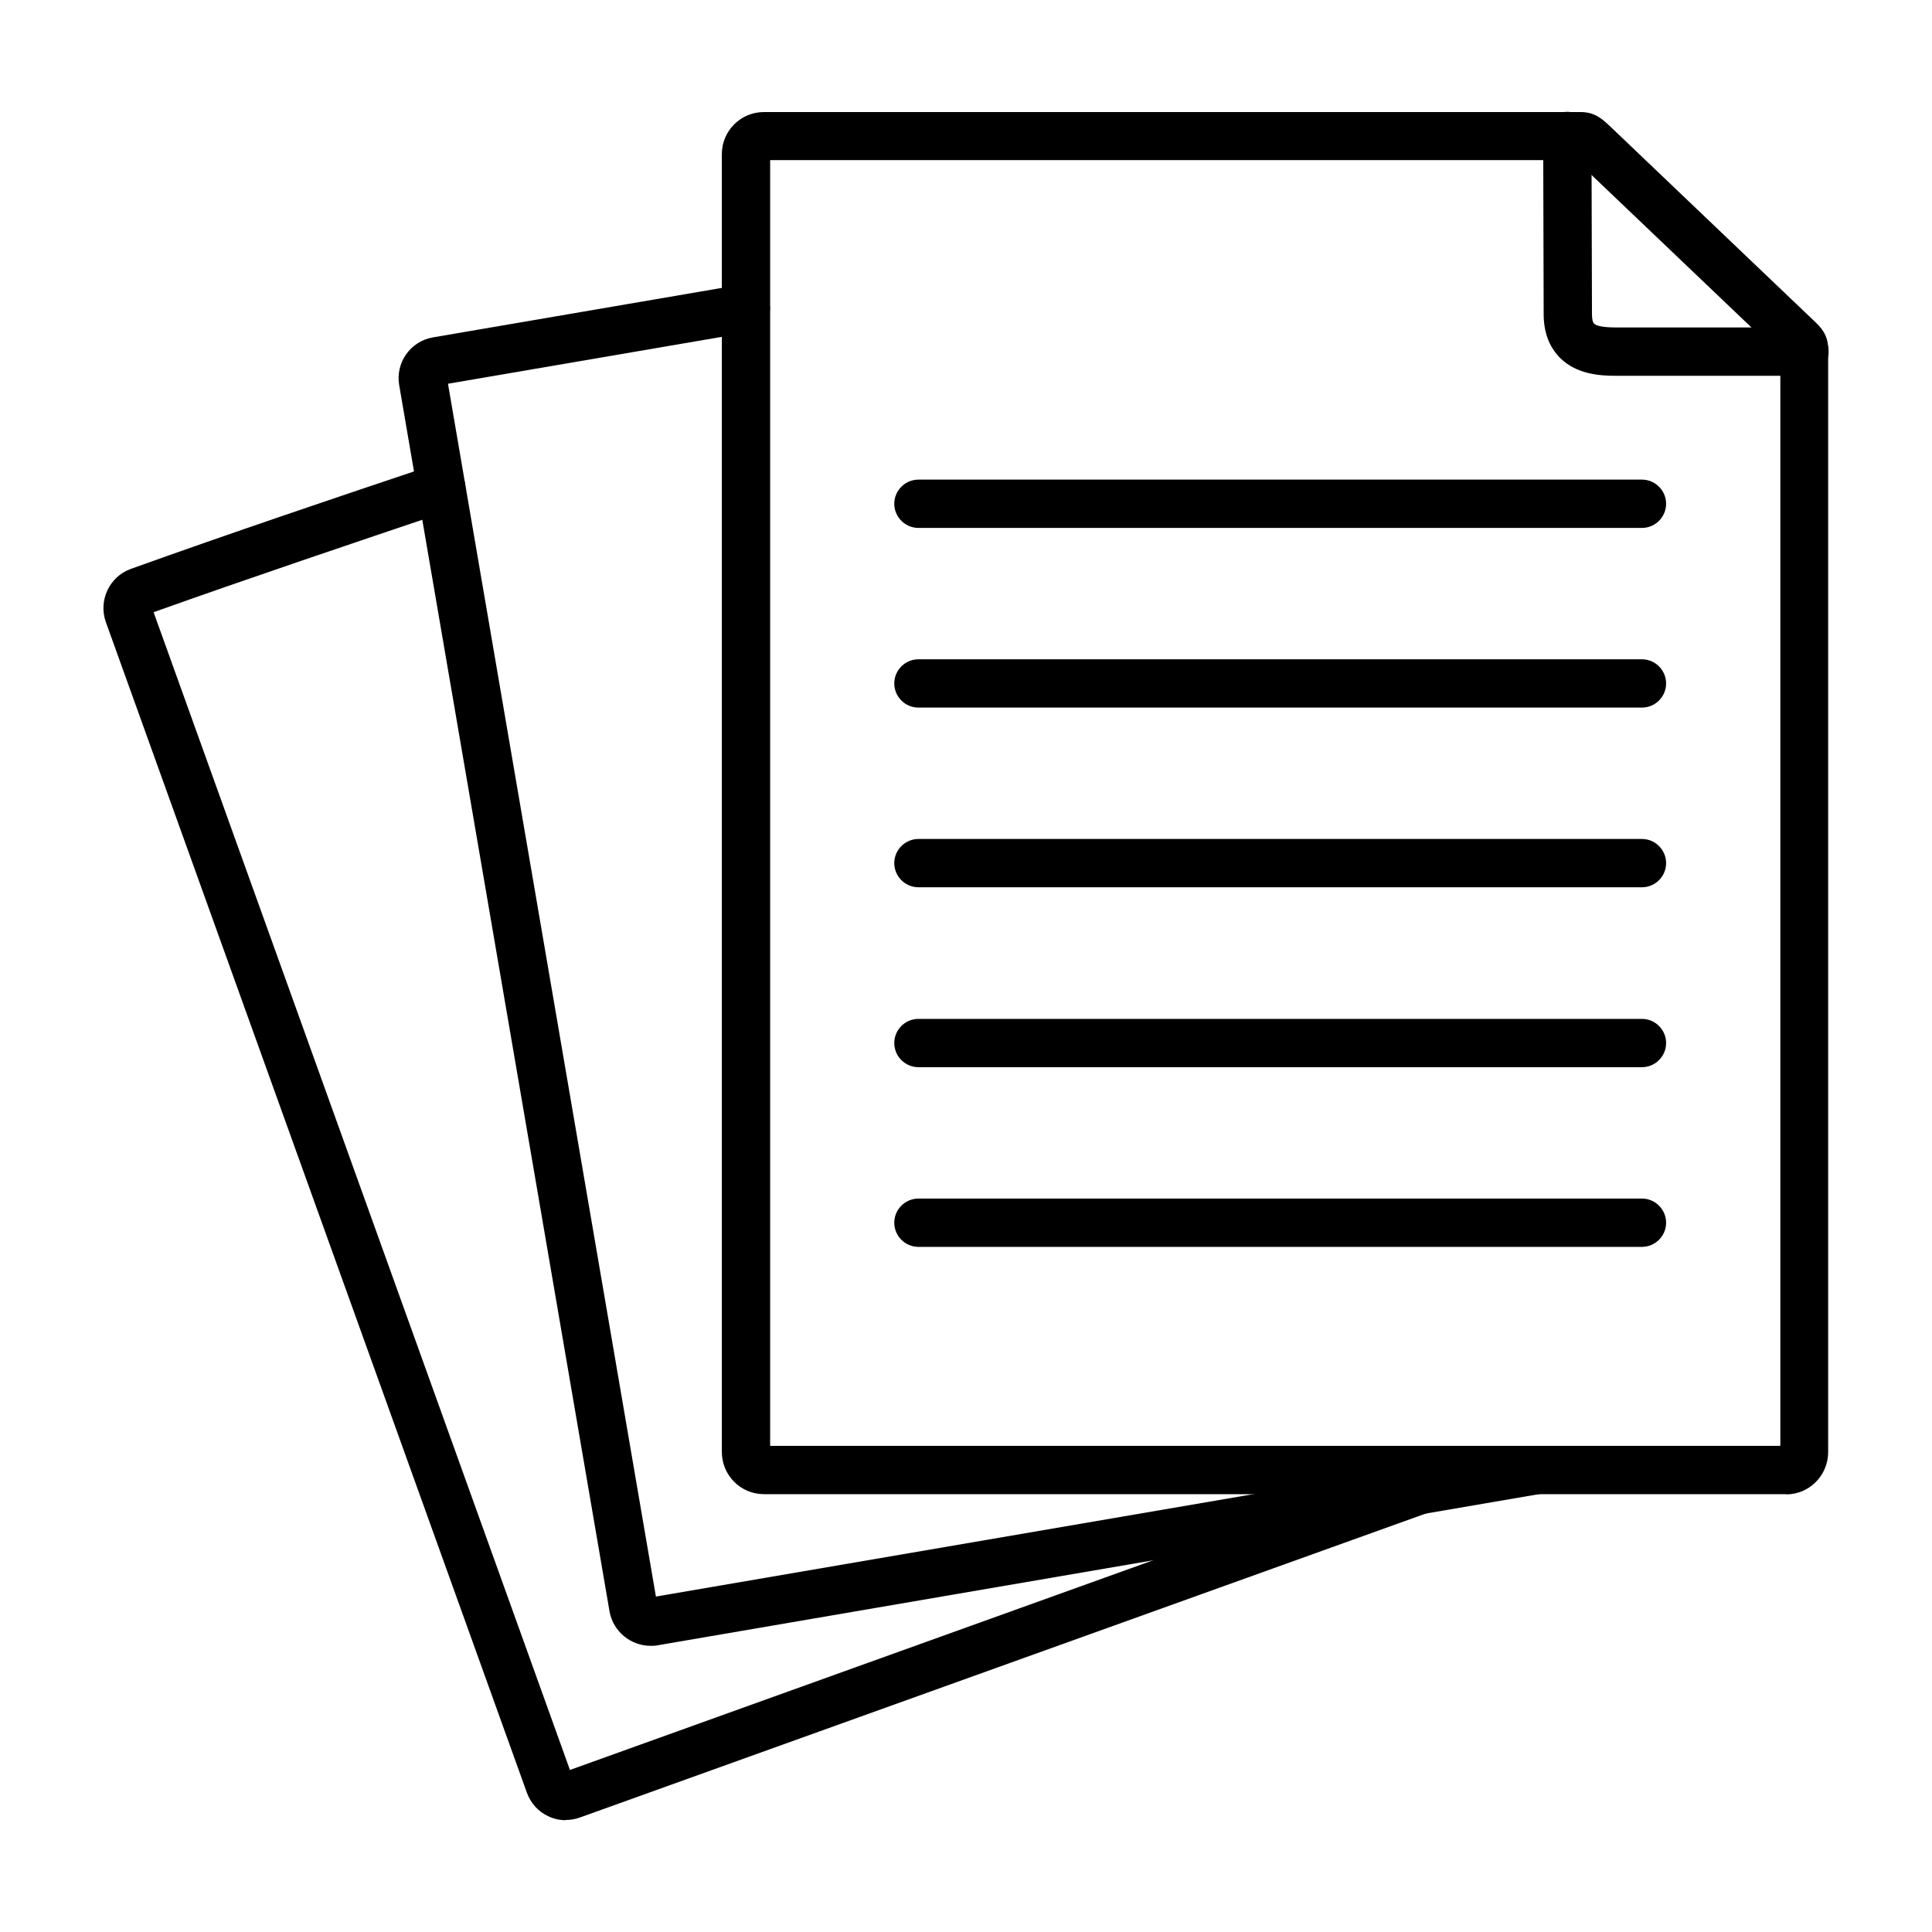 <svg xmlns="http://www.w3.org/2000/svg" id="Layer_1" data-name="Layer 1" viewBox="0 0 80 80"><g id="path159"><path d="M23.43,75.37c-.25,0-.49-.05-.72-.16-.42-.19-.73-.54-.89-.97L4.38,25.75c-.31-.89.15-1.87,1.03-2.19,4.09-1.47,8.39-2.92,12.54-4.31.52-.17,1.09.11,1.27.63.18.52-.11,1.09-.63,1.27-4.06,1.37-8.25,2.78-12.23,4.2l17.24,47.94,34.85-12.53c.52-.19,1.09.08,1.28.6.19.52-.08,1.09-.6,1.28l-35.12,12.62c-.19.07-.38.1-.58.1ZM23.33,73.38s0,0,0,0h0Z"></path></g><g id="path163"><path d="M26.94,68.15c-.82,0-1.55-.59-1.7-1.42L16.53,15.95c-.16-.93.46-1.82,1.4-1.98l12.79-2.19c.55-.09,1.06.27,1.15.82s-.27,1.06-.82,1.15l-12.5,2.14,8.61,50.22,36.29-6.22c.55-.09,1.06.27,1.15.82.09.54-.27,1.06-.82,1.15l-36.56,6.27c-.09.02-.19.02-.28.02Z"></path></g><g id="path167"><path d="M73.97,61.87H31.63c-.96,0-1.74-.78-1.74-1.75V6.38c0-.96.78-1.74,1.74-1.74h33.82c.6,0,.91.3,1.24.61l8.44,8.05c.24.23.57.54.57,1.15v45.68c0,.96-.78,1.75-1.74,1.75ZM31.89,59.87h41.83V14.7l-8.4-8.01s-.04-.04-.06-.06H31.89v53.24Z"></path></g><g id="path171"><path d="M66.89,15.56c-.61,0-1.6-.05-2.29-.74-.45-.45-.68-1.06-.68-1.81l-.02-7.38c0-.55.45-1,1-1h0c.55,0,1,.45,1,1l.02,7.38c0,.19.03.34.09.39.16.16.74.16,1.02.16h.13s7.56,0,7.56,0c.55,0,1,.45,1,1s-.45,1-1,1h-7.68s-.1,0-.15,0Z"></path></g><g id="path175"><path d="M67.99,21.86h-29.96c-.55,0-1-.45-1-1s.45-1,1-1h29.96c.55,0,1,.45,1,1s-.45,1-1,1Z"></path></g><g id="path179"><path d="M67.99,29.3h-29.96c-.55,0-1-.45-1-1s.45-1,1-1h29.96c.55,0,1,.45,1,1s-.45,1-1,1Z"></path></g><g id="path183"><path d="M67.99,36.74h-29.96c-.55,0-1-.45-1-1s.45-1,1-1h29.96c.55,0,1,.45,1,1s-.45,1-1,1Z"></path></g><g id="path187"><path d="M67.99,44.19h-29.96c-.55,0-1-.45-1-1s.45-1,1-1h29.96c.55,0,1,.45,1,1s-.45,1-1,1Z"></path></g><g id="path191"><path d="M67.99,51.63h-29.96c-.55,0-1-.45-1-1s.45-1,1-1h29.96c.55,0,1,.45,1,1s-.45,1-1,1Z"></path></g></svg>